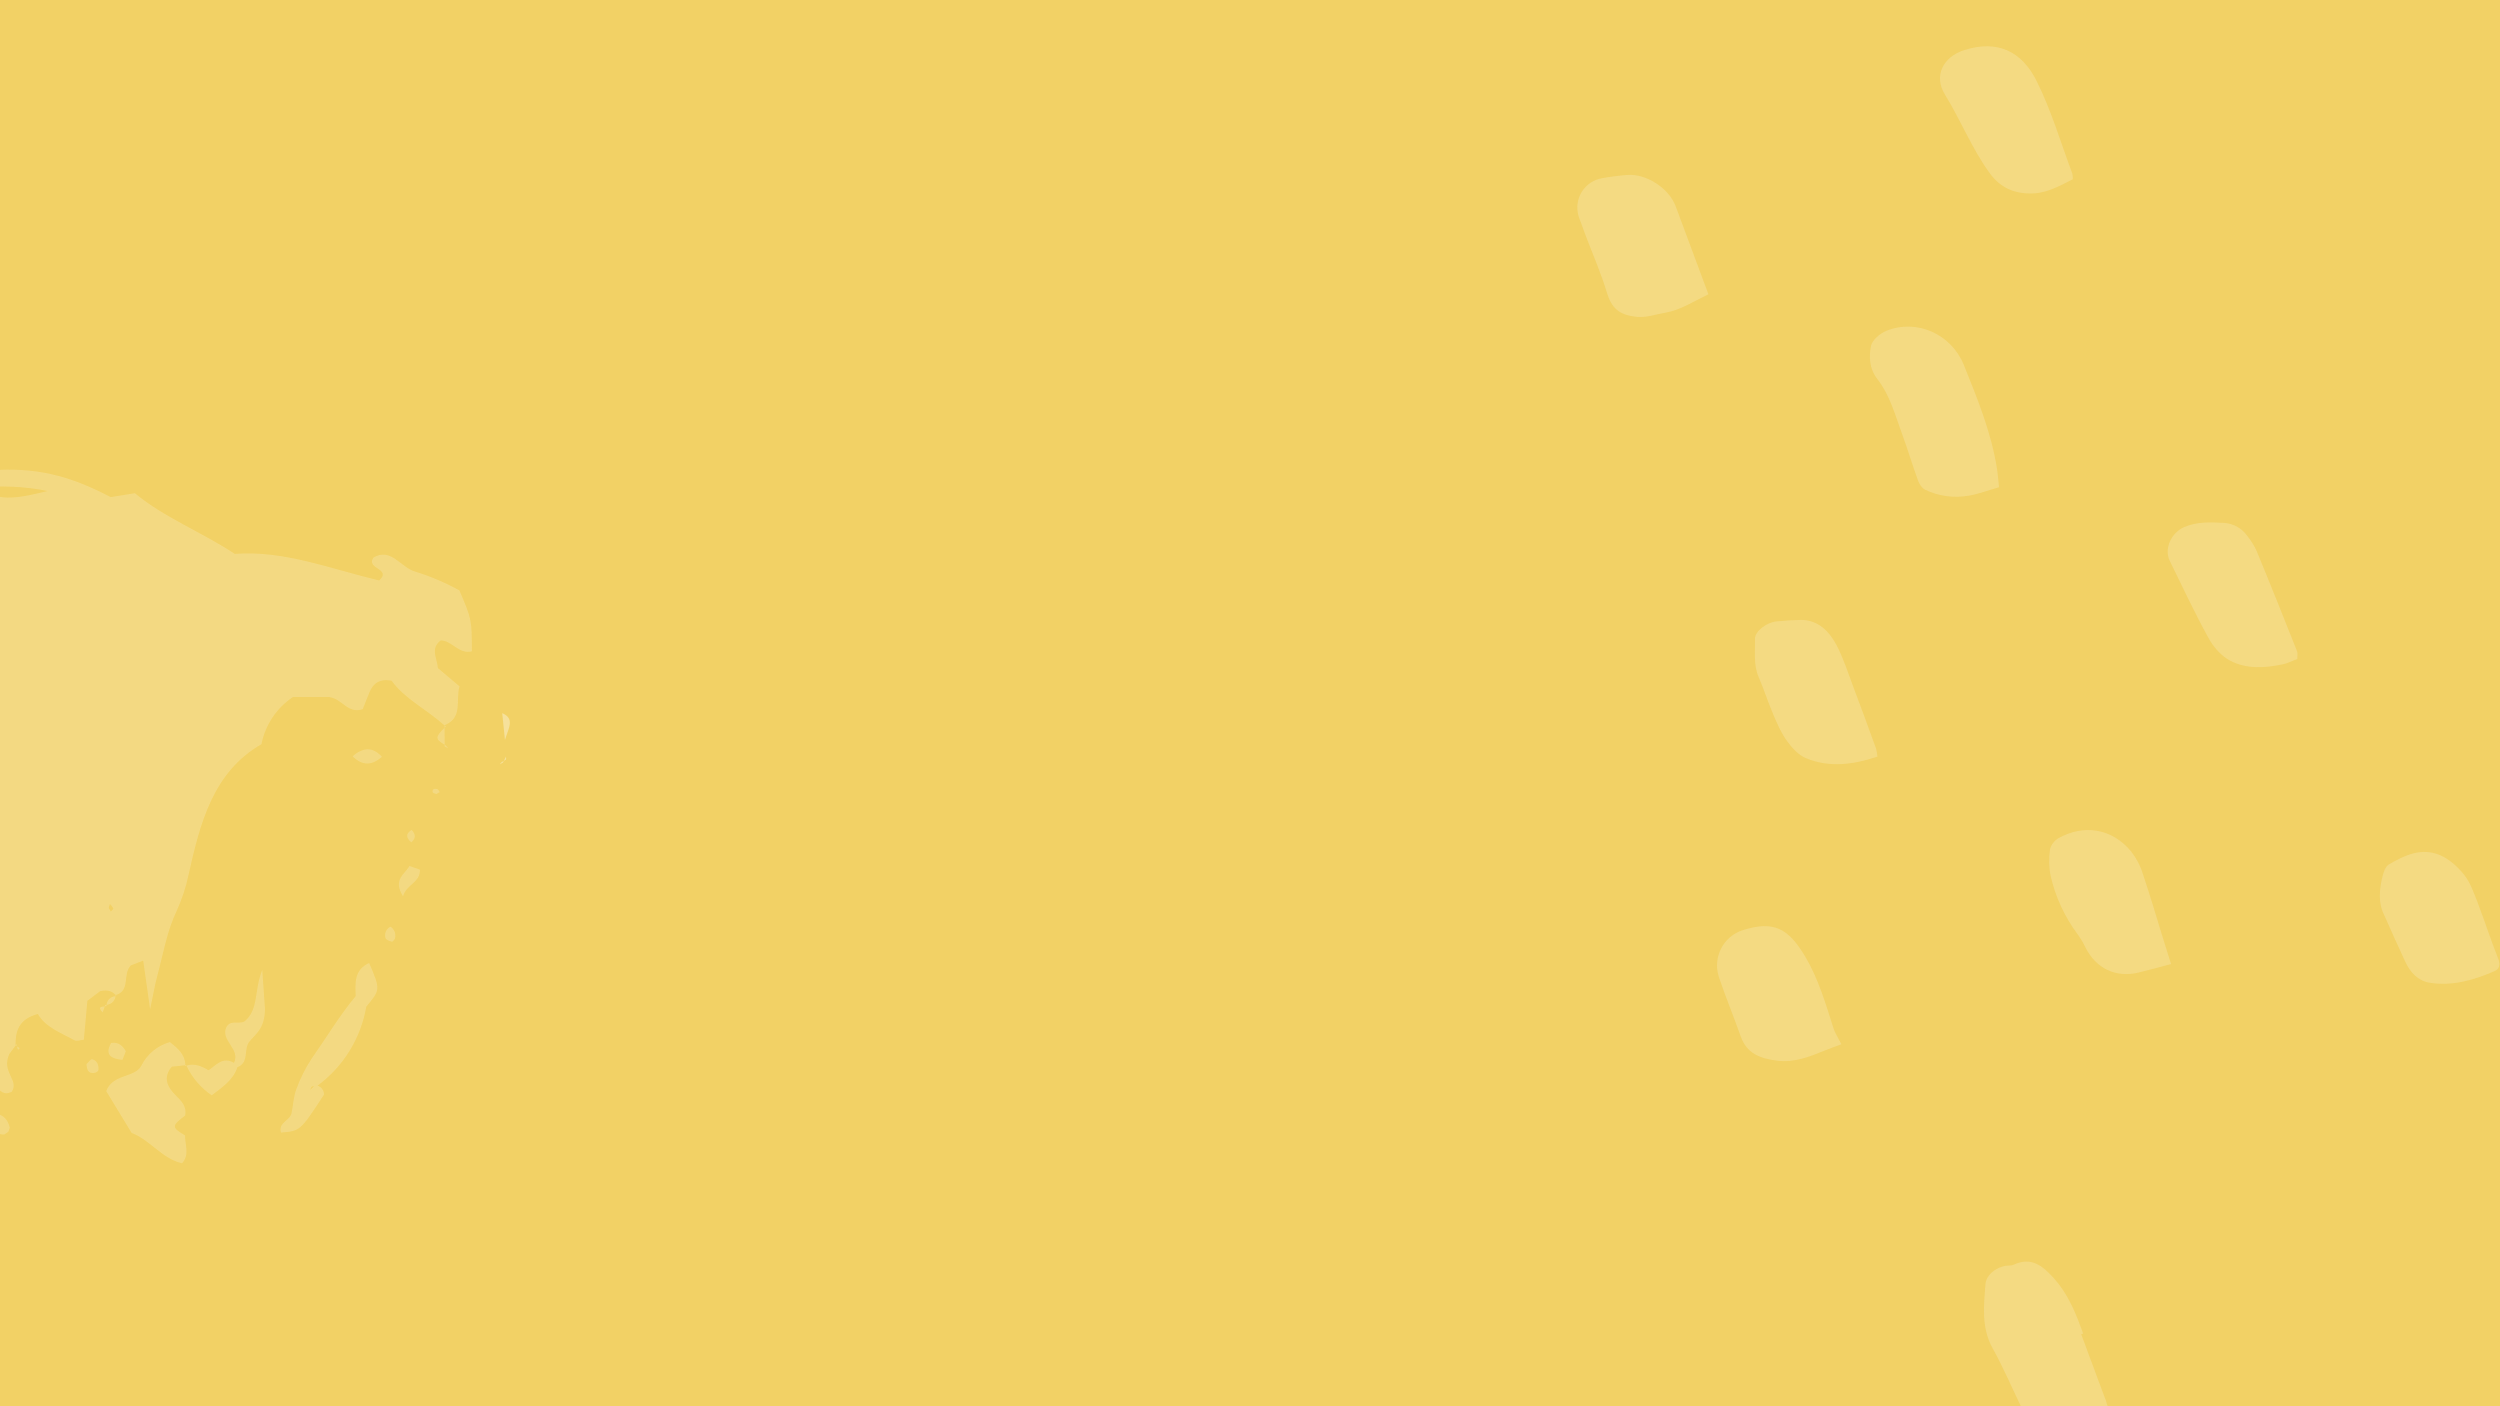 <?xml version="1.0" encoding="UTF-8"?>
<!-- Generator: Adobe Illustrator 27.8.1, SVG Export Plug-In . SVG Version: 6.00 Build 0)  -->
<svg xmlns="http://www.w3.org/2000/svg" xmlns:xlink="http://www.w3.org/1999/xlink" version="1.1" x="0px" y="0px" viewBox="0 0 1920 1080" style="enable-background:new 0 0 1920 1080;" xml:space="preserve">
<style type="text/css">
	.st0{fill:#F2D165;}
	.st1{opacity:0.245;}
	.st2{fill:#FAF6DF;}
	.st3{opacity:0.44;}
	.st4{opacity:0.54;}
</style>
<g id="Calque_1">
</g>
<g id="Calque_2">
	<rect id="Rectangle_9424" x="-17.3" y="-22.8" class="st0" width="1976.7" height="1125.6"></rect>
	<g id="Groupe_9677" transform="translate(-409.349 -2415.918)" class="st1">
		<path id="Tracé_13324" class="st2" d="M1990,3059.8c-2.9,1.7-5.9,5.6-6.3,8.9c-0.9,6.7-0.8,13.5,0.6,20.1    c3.7,16.2,10.8,31.4,20.7,44.7c2.3,3.1,4.2,6.4,5.9,9.9c8.1,16.3,23.4,23.7,41,19.4c7.8-1.9,15.5-4,24.8-6.5    c-2.1-6.9-4.3-13.7-6.4-20.5c-5-16.2-9.8-32.5-15.2-48.6c-1.9-6.3-5-12.1-9-17.3C2031.6,3052.3,2010,3048.5,1990,3059.8"></path>
		<g id="Groupe_9676">
			<path id="Tracé_13323" class="st2" d="M1934.2,3402.2c-1.3,16.6-3.3,33.5,5.6,49.4c8,14.3,14.4,29.5,21.6,44.3     c5.3,10.8,13.5,16.7,25.9,18.3c11.5,1.4,22-1.1,32.7-3.8c3.8-1,8.6-1.8,10.8-4.4c3.8-4.6-2.7-8-3.5-12.3c-0.4-1.5-0.8-3-1.5-4.4     c-6-16.2-12.1-32.4-18.1-48.7l1.5-0.5c-0.7-1.8-1.4-3.6-2-5.4c-4.9-13.4-10.8-26.3-20.5-37.1c-8.3-9.2-17.1-16.8-30.8-10.4     c-2.3,1.1-5.4,0.4-7.9,1.2C1940.8,3390.4,1934.7,3395.6,1934.2,3402.2"></path>
			<path id="Tracé_13325" class="st2" d="M1774,3230.5c13.2,1.7,24.7-2.9,36.3-7.6c4.1-1.7,8.2-3.1,13.2-5c-2.7-5.4-4.8-8.6-6-12.1     c-6-18.9-11.6-38.2-21.8-55.3c-12.9-21.6-24-27.7-47.6-20.3c-15,4.6-23.4,20.5-18.8,35.5c0.1,0.3,0.2,0.6,0.3,1     c5.1,15.2,11.3,30,16.6,45.1C1750.9,3225.2,1761.3,3228.8,1774,3230.5"></path>
			<path id="Tracé_13326" class="st2" d="M2256.7,3154.7c3.7,8,9.7,14.4,18.3,15.9c17.5,2.9,34.1-1.9,50-8.8c3.8-1.7,4.9-4.8,3-9.5     c-5.8-14.6-10.6-29.6-16.2-44.2c-2.8-7.1-5.5-14.8-10.2-20.6c-4.9-6.1-11.4-11.9-18.5-14.9c-14-5.9-27.1,0.1-39.2,7.3     c-2.5,1.5-3.9,5.6-4.7,8.8c-2.5,10.2-3.7,20.6,1.5,30.6C2245.9,3131.1,2251.2,3142.9,2256.7,3154.7"></path>
			<path id="Tracé_13327" class="st2" d="M1869.8,2748.2c4.5,12.2,8.2,24.6,12.6,36.8c1,2.7,3,5.8,5.4,7c10.4,5,22.1,6.6,33.5,4.6     c7.7-1.3,15.2-4.2,23.3-6.5c-0.5-4.7-0.8-9.2-1.5-13.7c-4.3-28-15-54-25.5-80.1c-9.5-23.7-36.1-35.8-59.5-26.3     c-4.8,2-10.8,6.9-11.8,11.5c-1.7,8.3-1.3,17.5,4.6,25.2C1860.6,2719,1864.6,2733.9,1869.8,2748.2"></path>
			<path id="Tracé_13328" class="st2" d="M1665.8,2659.2c8.1,0.9,15-1.9,22.4-3.1c11.9-2.1,21.6-8.6,33.2-14.2     c-8.8-23.7-17-45.7-25.2-67.7c-5.1-13.7-22.6-25.1-37.1-23.9c-6.5,0.5-13,1.3-19.4,2.5c-12.5,2.2-20.8,14-18.6,26.5     c0.2,1.3,0.6,2.6,1,3.8c1.8,5.1,3.7,10.1,5.6,15.2c5.3,13.9,11.3,27.6,15.6,41.9C1647,2652.7,1652.9,2657.7,1665.8,2659.2"></path>
			<path id="Tracé_13329" class="st2" d="M2345.9,2738.6c2.5,4.2,3.7,9.2,4.9,13.9c3.1,12.2,5.8,24.6,8.6,36.9     c3,12.8,15,24.1,27.9,23.4c16.6-1,33.7-2.3,47.8-15.5c-3.8-21.8-8.4-43.2-17.5-63.3c-2.9-6.7-7-12.7-12.1-17.9     c-12.3-11.7-28.3-13.7-44-11C2341.5,2708.6,2336.4,2722.7,2345.9,2738.6"></path>
			<path id="Tracé_13330" class="st2" d="M1937,2548.3c7.9,11.1,18,16,31.1,16.2c12.1,0.3,22.2-5.3,33.1-10.9     c0.1-1.5,0-2.9-0.3-4.3c-8.9-23.8-16.1-48.5-27.4-71.1c-11.3-22.7-29.9-32-55.6-23.8c-16.6,5.3-23.6,20.1-14.8,34.2     C1915.1,2508.1,1923.6,2529.6,1937,2548.3"></path>
			<path id="Tracé_13331" class="st2" d="M1850.2,2991c-5.6-15.6-11.3-31.2-17.2-46.7c-4.2-11.1-7.8-22.7-13.3-33.1     c-5.5-10.3-13.7-18.9-26.8-19.2c-6.4,0.1-12.9,0.5-19.3,1.2c-7.2,0.6-16.6,7.5-16.4,13.4c0.2,9.8-1.3,19.8,2.8,29.3     c4.1,9.5,7.2,19.4,11.3,28.9c3,7.1,6.1,14.3,10.6,20.4c3.7,5.1,8.6,10.5,14.2,12.9c18.1,7.6,36.5,5.1,55.1-1.1     C1851,2994.9,1850.7,2992.9,1850.2,2991"></path>
			<path id="Tracé_13332" class="st2" d="M2086.9,2820.7c-10,4.3-15.8,16.6-11.1,26.1c9.7,19.8,19.1,39.9,29.8,59.3     c3.7,6.8,9.8,13.7,16.5,17.2c12.5,6.6,26.7,5.7,40.4,2.8c3.5-0.7,6.7-2.4,11.2-4.1c-0.1-2.2,0.4-4.3-0.2-5.9     c-10.2-25.7-20.5-51.5-31.1-77.1c-1.9-4.2-4.4-8.1-7.3-11.7c-4.1-5.8-10.6-9.3-17.7-9.8C2107.2,2817,2096.9,2816.4,2086.9,2820.7     "></path>
		</g>
	</g>
	<g class="st3">
		<path id="Tracé_12799" class="st2" d="M385.7,547.7c0.6,6,1.2,12.1,2.1,20.6C390.6,559.1,395.6,551.9,385.7,547.7"></path>
		<path id="Tracé_12800" class="st2" d="M386.9,584.4c0.6-0.3,1.1-0.6,1.6-1c0.4-0.4,0.1-1.6,0.1-2.4L386.9,584.4"></path>
		<path id="Tracé_12801" class="st2" d="M385.9,585.8l0.2,0.2c0.3-0.5,0.5-1.1,0.8-1.6c-0.5,0.3-1.1,0.5-1.6,0.8    C382.4,588.5,385.1,586.2,385.9,585.8"></path>
		<g class="st4">
			<path id="Tracé_12775" class="st2" d="M130.5,800.3c-9.6,2.7-17.6,9.3-22,18.3c-5.1,9.3-22,6-26.9,19.4     c6.2,10.2,12.7,21,19.5,32.1c14.3,5.4,23.2,19.7,38.7,23.3c6-6.6,2.2-14.2,2.3-21.4c-10.5-6.2-10.4-7.3,0.1-15.3     c1.3-6.9-2.7-11-7.2-15.4c-6.4-6.4-10.2-13.6-3.1-22.1l10.4-1.1C142.2,809.8,136.5,805.1,130.5,800.3"></path>
			<path id="Tracé_12776" class="st2" d="M273.2,765l-0.8-0.8L273.2,765c-12.6,15.1-22.6,32.1-33.9,48.1     c-4.8,7.3-8.7,15.1-11.7,23.4c-2.2,5.8-2.4,12.3-3.7,18.5c-1.2,5.6-10.4,7.1-8.1,14.8c14.8-1.2,14.8-1.2,33-29.1     c0.1-3.2-2-6-5-6.9c19.9-14.6,33.3-36.4,37.5-60.7c10.8-13,11-13,2.2-33.5C272,744.7,272.8,754.9,273.2,765 M238.3,837     c0.4-0.9,0.6-2.2,1.2-2.5c0.5-0.2,1.1-0.3,1.7-0.3L238.3,837"></path>
			<path id="Tracé_12777" class="st2" d="M187.7,784.5c-4.8,2.4-10.7-1.6-13.9,4.5c-4.6,10.3,11.2,16.6,5.9,27.3     c-8.6-5.1-13.7,1.7-19.5,5.7c-5.3-3.1-10.8-5.6-17-3.6c4.3,9.2,11,17.1,19.4,22.8c8.5-6.5,16.5-11.8,19.7-21.6     c9.2-3.5,4.7-13.4,8.9-19.2c4.3-5.9,12.1-9.5,12.3-25.5c-0.3-3.9-1.1-15.1-2.1-29.9C195.1,760.3,198.9,775.6,187.7,784.5"></path>
			<path id="Tracé_12778" class="st2" d="M142.3,818.1c0,0.2,0,0.4,0,0.7c0.3-0.1,0.6-0.2,0.8-0.3c-0.1-0.2-0.2-0.3-0.2-0.5     L142.3,818.1"></path>
			<path id="Tracé_12781" class="st2" d="M309.5,688.3c2.6-9.1,13.2-10.3,13-20.4l-8.1-2.8C311.1,671.4,301.4,675.3,309.5,688.3"></path>
			<path id="Tracé_12783" class="st2" d="M96.6,807.3c-2.5-4.3-5.8-7.2-11.3-6.3c-5.3,9.9,0.8,12,8.7,13     C95,811.7,95.8,809.5,96.6,807.3"></path>
			<path id="Tracé_12784" class="st2" d="M293.3,581.2c-7.4-8.1-14.8-7-22.5-0.4C278.2,588.2,285.6,588.1,293.3,581.2"></path>
			<path id="Tracé_12785" class="st2" d="M70.7,813.5c-1-0.3-2.8,2.5-4.3,3.8c0.4,3.9,1.1,7.6,6.4,6.6c1.1-0.2,2.7-1.3,2.8-2.1     C75.9,818,74.7,814.5,70.7,813.5"></path>
			<path id="Tracé_12787" class="st2" d="M335.9,606.1c-2.8-0.8-4.2,0.3-3.5,2.5c0.2,0.6,1.8,0.8,2.7,1.2l2.6-1.5     C337.1,607.5,336.6,606.3,335.9,606.1"></path>
			<path id="Tracé_12788" class="st2" d="M341.5,572c0-4.4-0.1-8.7-0.1-13.1C334.1,566.3,334.2,567.5,341.5,572"></path>
			<path id="Tracé_12789" class="st2" d="M341.4,558.9l1-1c-0.3-0.3-0.6-0.6-1-0.9C341.4,557.7,341.4,558.3,341.4,558.9"></path>
			<path id="Tracé_12790" class="st2" d="M315.9,646.9c3.6-3.1,3.4-6.2,0.2-9.5C311.2,640.5,312,643.6,315.9,646.9"></path>
			<path id="Tracé_12791" class="st2" d="M299.9,711.7c-3.3,1.6-4.9,5.3-3.8,8.8c0.4,1.3,3,2.2,4.8,2.7c0.5,0.2,2.1-1.4,2.4-2.4     C304.3,717.3,302.9,713.6,299.9,711.7"></path>
			<path id="Tracé_12792" class="st2" d="M344.3,574.7l-2-2.2c-0.3-0.2-0.5-0.3-0.8-0.5c0,0.4,0,0.8,0,1.2L344.3,574.7"></path>
			<path id="Tracé_12793" class="st2" d="M81.9,771.7c3.5-0.3,6.4-3,6.8-6.6C85.1,765.2,82.1,768.1,81.9,771.7"></path>
			<path id="Tracé_12794" class="st2" d="M80.5,772.9c0.4-0.1,0.8-0.2,1.2-0.3c0-0.3,0.1-0.6,0.2-0.9c-0.3,0-0.6,0.1-1,0.1     C80.8,772.2,80.7,772.5,80.5,772.9"></path>
			<path id="Tracé_12795" class="st2" d="M78.8,777.5l1.7-4.6C78.1,773.3,74.5,773,78.8,777.5"></path>
			<path id="Tracé_12796" class="st2" d="M15,805c0.1-0.1-1-0.8-1.9-1.3C13.5,806.2,14.3,806.7,15,805"></path>
			<g>
				<path class="st2" d="M-9.3,855c-2.5-5.1-6.9-9.4-8.4-14.9v16.5c1.8,0.7,3.6,1.2,5.6,1.5c2.5,7.5,6.6,13.2,15.4,13.2l3.1-2.1      c0.4-1,0.7-2.1,1.1-3.1C5.4,857-0.9,854.4-9.3,855z"></path>
				<path class="st2" d="M338.5,491.8L338.5,491.8c8.8,0.2,14,11,23.9,8.4c-0.1-24.5-0.1-24.5-9.6-46.8c-10.8-5.9-22.2-10.8-34-14.4      c-11.1-3.2-18.4-18.6-31.8-10.9c-6.7,8.8,14.3,8.5,4.2,17.7c-37.2-8.8-73-23.3-110.9-20.4c-25.9-17.1-54.1-27.8-76.7-46.6      l-18.6,3c-32.9-17.3-58.9-23.1-92.9-20.5c-2.9,3.4-6.3,7.4-9.9,11.5v176c0.3-4.3,1.1-8.5,2.4-12.6c1-2.5,4.9-3.8,8.5-6.4      c1.6,10.8-2.8,16.2-11,18.9h0v284.6c0.6-1.7,1.4-3.4,2.5-4.9c12-5.8,12.1,16.5,24.5,10c5.7-9.2-8.4-15-1.9-29      c0.2-0.3,2.5-3.3,4.9-6.6c0.3,0.2,0.5,0.3,0.8,0.5c-0.1-0.4-0.1-0.9-0.2-1.4l-0.8,0.8c0-10.6,2.2-19.9,17.2-24      c5.7,10.2,17.5,14.4,28.3,20.3c1.6,0.9,4.2-0.3,7-0.5c0.9-9.9,1.8-19.7,2.7-29.9l9.8-7.4c6.5-1.4,9.4,0.4,11.9,2.9      c0,0.3-0.1,0.5-0.2,0.8c0.3,0,0.6-0.1,0.9,0l-0.7-0.7c11.7-3.3,5-15.9,11.7-22.8l9.5-3.7c1.5,10.8,2.9,20.6,5.3,37.4      c2.7-12.9,3.7-19,5.3-24.9c4.6-17,7.5-34.8,15-50.5c4.1-8.9,7.2-18.3,9.2-27.9c8.8-39.4,18.7-78.8,56-100.3      c2.9-14.8,11.7-27.9,24.2-36.2h27.7c10.3,1.3,14.3,13.3,25.9,9.3c1.6-4,3.3-8.7,5.3-13.3c2.8-6.3,7.2-10.2,16.8-8.6      c9.9,13.9,26.9,22,40.5,34.3c14.7-5.7,8.5-19.2,11.7-29.9l-16.6-14C335.7,505.4,330.2,498.1,338.5,491.8z M-17.3,374.7      c18-2,36.2-1.2,54,2.4C18.4,381.3,0,387-17.3,374.7z M85.1,700.1l-1.6-2.8c0.3-1,0.6-2.1,0.9-3.1c1,1,1.9,2.2,2.6,3.4      C87.2,698.2,85.8,699.3,85.1,700.1z"></path>
			</g>
		</g>
	</g>
</g>
</svg>
